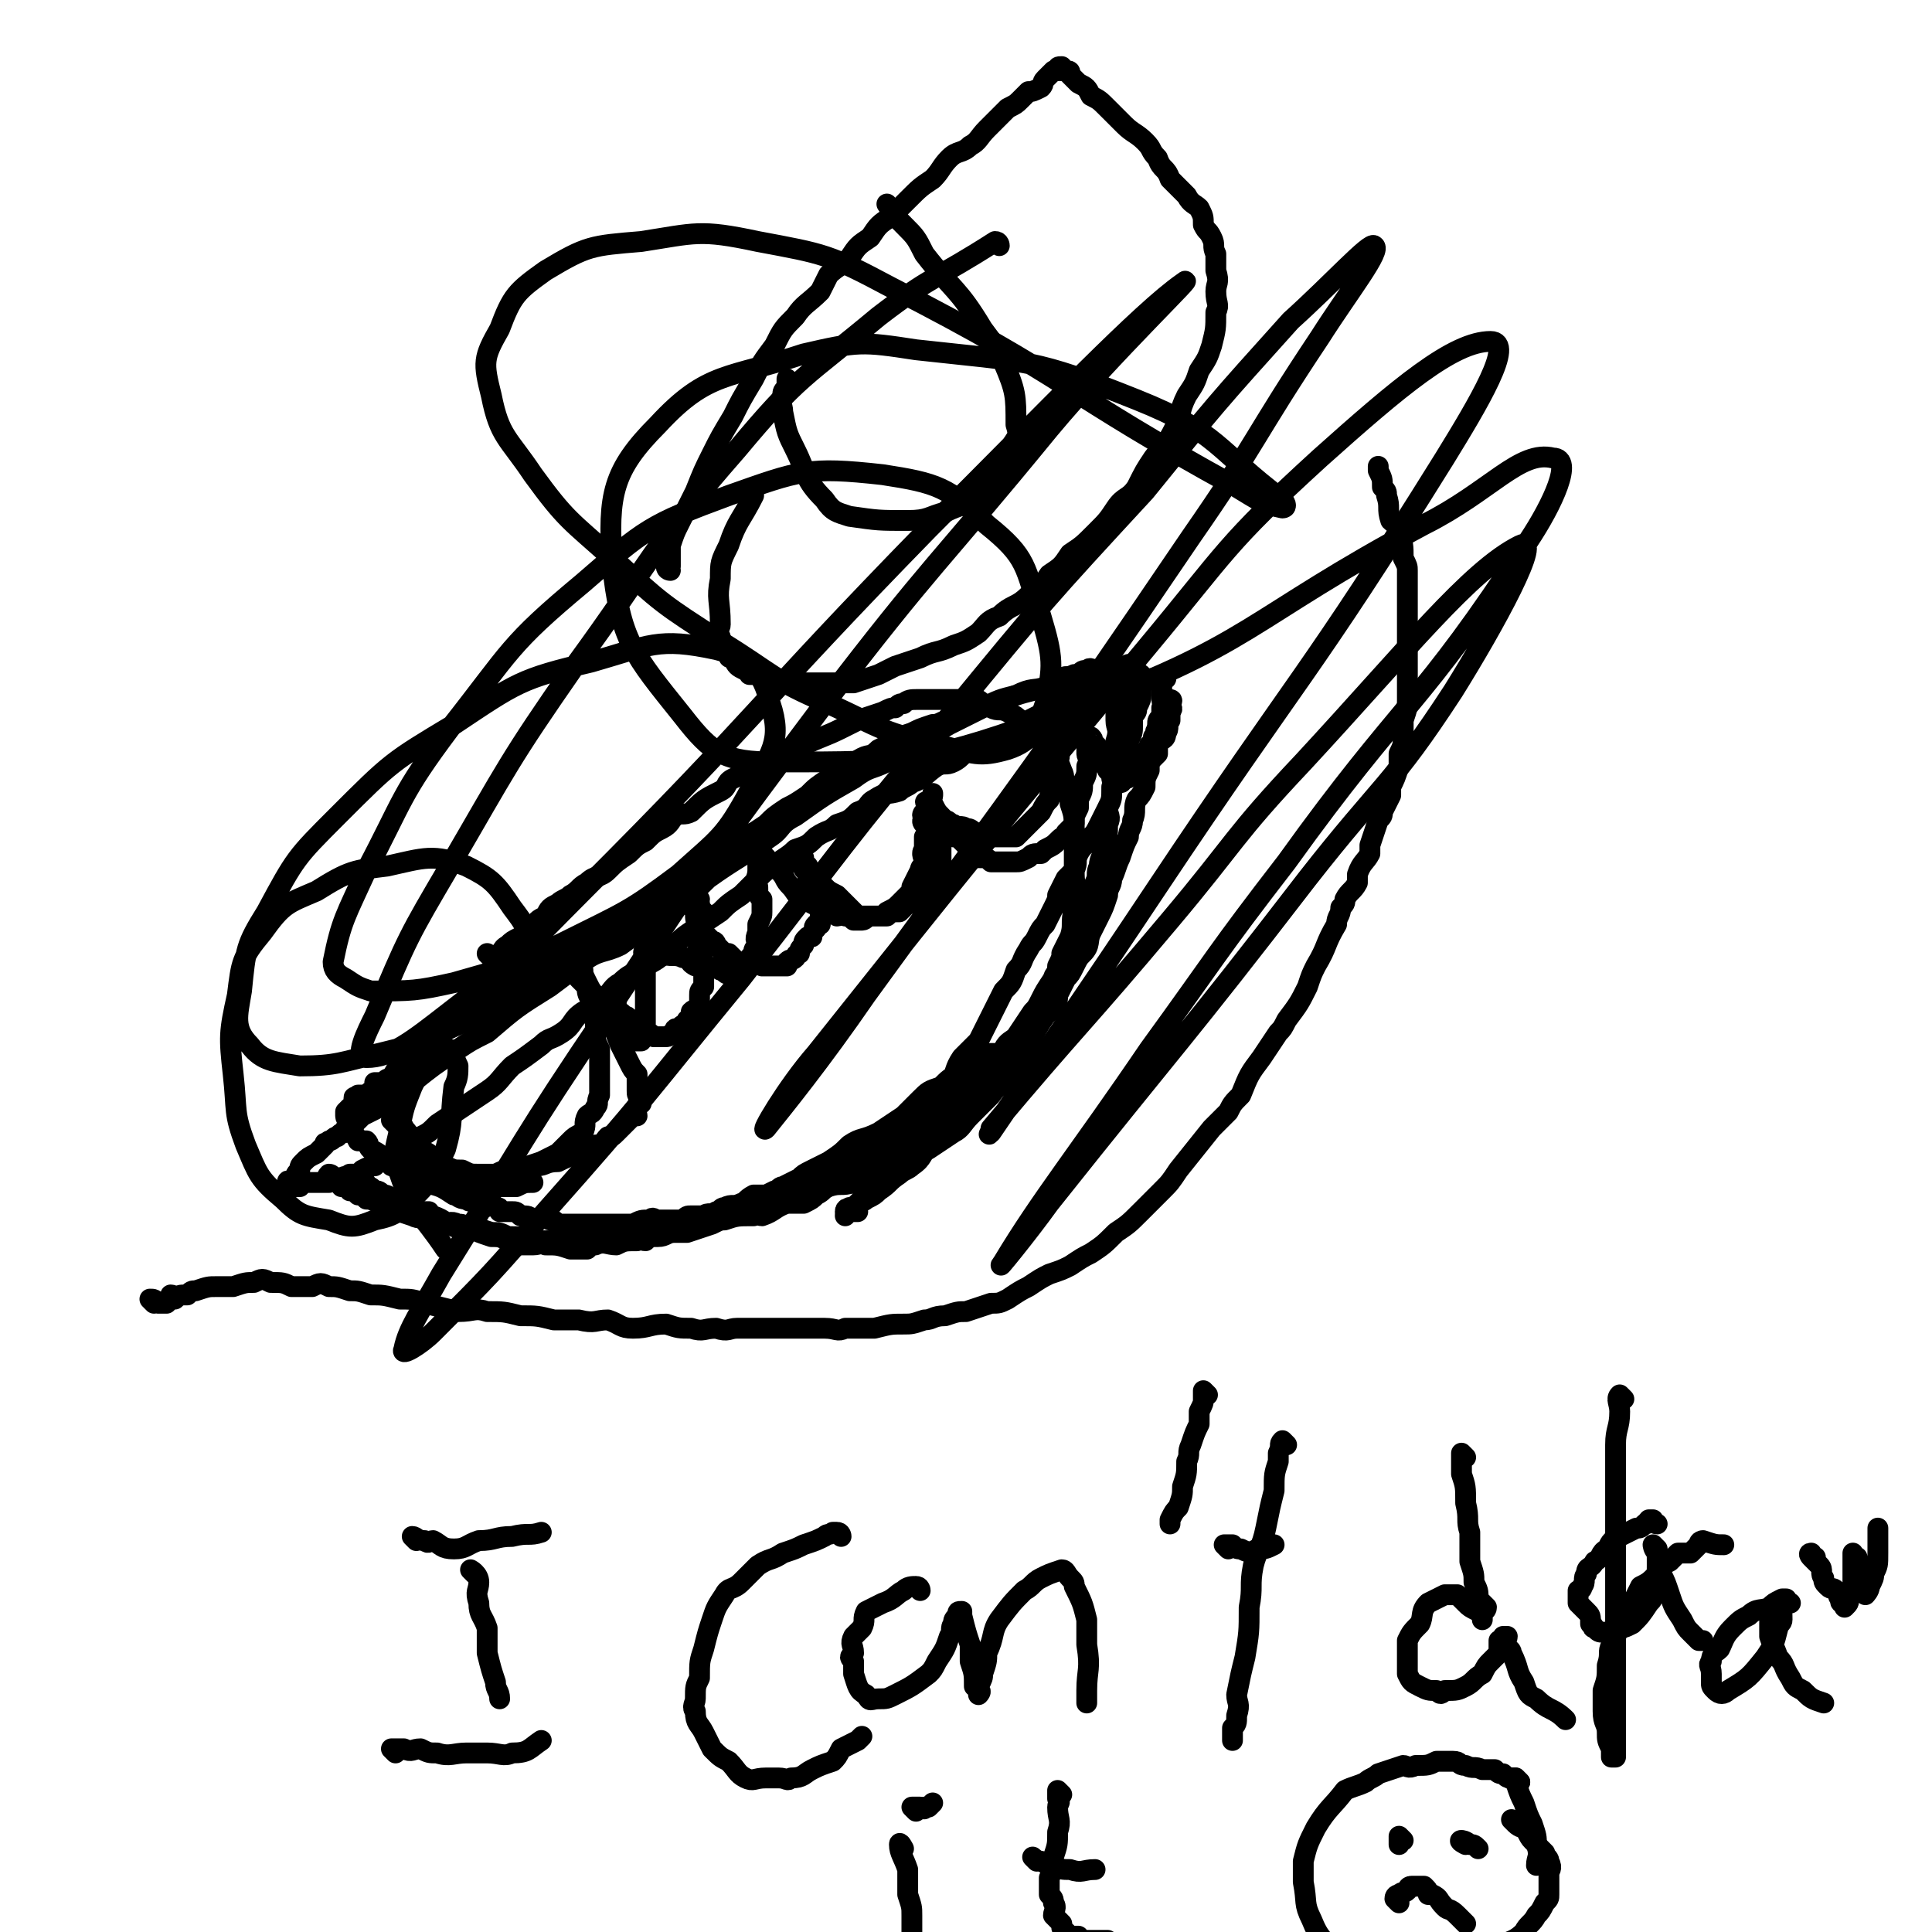 <svg viewBox='0 0 464 464' version='1.1' xmlns='http://www.w3.org/2000/svg' xmlns:xlink='http://www.w3.org/1999/xlink'><g fill='none' stroke='#000000' stroke-width='5' stroke-linecap='round' stroke-linejoin='round'><path d='M118,230c0,0 -1,-1 -1,-1 0,0 1,1 2,1 2,-1 1,-2 3,-3 1,-1 1,-1 3,-2 1,-1 1,-1 3,-2 1,-2 1,-2 3,-3 1,-2 1,-2 3,-3 1,-1 2,-1 3,-2 2,-1 2,-2 4,-3 2,-2 3,-1 5,-3 2,-2 2,-2 5,-4 2,-2 2,-2 4,-3 2,-2 2,-2 4,-3 2,-1 2,-2 3,-3 2,-1 2,0 4,-1 3,-3 3,-3 7,-5 2,-1 1,-2 3,-3 6,-3 6,-2 12,-5 2,-1 2,-1 5,-3 4,-2 5,-2 9,-4 2,-1 2,-1 4,-2 3,-1 3,-1 6,-2 2,-1 2,-1 3,-1 1,-1 1,-1 2,-1 1,-1 2,-1 3,-1 1,0 1,0 2,0 1,0 1,0 2,0 1,0 1,0 2,0 1,0 1,0 3,0 3,0 3,0 5,0 1,0 1,0 2,1 1,0 1,0 2,1 2,1 2,0 4,1 2,1 2,1 3,2 2,2 2,2 4,4 1,1 1,1 2,2 2,3 3,3 4,6 1,2 0,2 1,4 0,2 1,2 1,4 1,3 1,3 1,7 1,1 0,1 0,2 0,3 0,3 0,6 0,1 0,1 0,2 0,3 1,3 0,6 0,1 0,1 0,2 -1,4 0,4 -1,7 -1,2 -1,2 -2,4 0,1 0,1 -1,3 0,2 -1,2 -1,3 -2,3 -2,3 -3,5 -1,2 -1,2 -2,3 -2,3 -2,3 -4,6 -1,1 -2,1 -3,3 0,0 0,1 0,1 -1,2 -1,2 -3,3 0,1 0,1 -1,2 -1,0 0,0 -1,1 0,0 -1,0 -1,0 -1,1 -1,1 -2,2 -1,1 -1,0 -1,1 -1,0 -1,0 -1,1 -1,0 -2,0 -2,1 -1,0 -1,0 -1,1 0,0 0,0 0,0 -1,1 -1,0 -2,1 0,0 0,1 -1,1 0,0 0,0 0,0 -1,1 -1,0 -2,1 0,0 0,0 -1,1 -1,0 -1,0 -2,1 -1,0 0,0 0,1 -1,0 -2,0 -2,1 -2,0 -2,0 -3,1 -1,1 -1,1 -2,2 -1,0 -1,0 -2,1 -1,0 -1,1 -3,1 -1,1 -1,1 -2,1 -1,1 -1,1 -3,2 -1,0 -1,0 -2,0 -1,1 -2,1 -3,1 -1,1 -1,1 -2,2 -1,1 -2,0 -3,1 -2,0 -2,0 -3,0 -2,1 -2,1 -3,2 -1,0 -1,0 -3,1 -1,0 -1,0 -3,0 -2,1 -2,2 -3,2 -2,1 -2,0 -4,1 -1,0 -1,1 -2,1 -1,1 -2,0 -3,1 -1,0 -1,0 -3,0 -1,0 -1,0 -2,1 -2,0 -2,0 -3,0 -2,0 -2,0 -3,0 -1,0 -1,-1 -2,0 -2,0 -2,0 -4,1 -1,0 -1,0 -2,0 -1,0 -1,0 -3,0 -1,0 -1,0 -2,0 -1,0 -1,0 -3,0 -1,0 -1,0 -2,0 -1,0 -1,0 -2,0 -2,0 -2,0 -4,0 -1,-1 -1,-1 -2,-1 -2,-1 -2,0 -4,0 -1,-1 -1,-1 -3,-1 -1,-1 -1,-1 -2,-1 -2,0 -2,0 -3,0 0,-1 0,-1 -1,-1 -1,-1 -2,0 -3,0 -1,-1 -1,-1 -2,-1 -1,-1 -1,0 -2,-1 -2,0 -2,-1 -3,-1 -3,-2 -3,-2 -7,-3 -1,-1 -1,-1 -2,-1 -3,-2 -3,-2 -6,-3 0,-1 0,-1 -1,-1 -2,-2 -2,-2 -4,-3 -1,-1 0,-1 -1,-2 -1,0 -1,0 -2,0 -1,-2 -1,-2 -2,-3 0,0 0,0 0,-1 0,0 0,0 0,-1 0,0 -1,0 -1,-1 0,0 0,0 0,-1 0,0 0,0 1,-1 1,0 1,0 1,0 0,-1 0,-1 0,-2 0,-1 0,0 1,-1 0,0 0,0 1,0 0,0 0,0 1,0 1,-1 1,-1 2,-1 0,-1 0,-1 0,-2 1,0 1,0 2,0 1,-1 1,-1 2,-1 1,-2 1,-2 2,-3 2,-1 2,-1 3,-2 2,-1 1,-1 3,-2 1,-2 2,-2 3,-3 1,-1 1,-1 3,-2 1,-1 1,-1 3,-2 2,-1 2,-1 3,-2 3,-2 3,-2 5,-3 2,-2 2,-2 4,-3 3,-1 3,-1 6,-2 1,-1 1,-2 3,-3 2,-1 2,-1 5,-2 2,-2 2,-2 5,-4 3,-1 3,-1 6,-3 4,-2 4,-2 8,-5 4,-2 4,-2 7,-5 3,-2 3,-2 6,-4 3,-2 3,-2 5,-4 2,-1 2,-1 4,-3 3,-2 3,-2 6,-4 2,-2 2,-2 5,-4 2,-1 2,-1 5,-3 2,-2 2,-2 5,-4 2,-1 2,-1 4,-2 2,-1 2,-2 4,-3 2,-1 2,0 4,-2 2,-1 2,-1 3,-2 2,-1 2,-1 5,-2 2,-1 2,-1 5,-2 2,0 2,-1 4,-1 1,-1 1,-1 2,-1 2,-1 2,-2 5,-3 0,0 1,1 1,1 3,-1 3,-1 5,-2 2,0 2,-1 3,-1 3,-1 4,-1 7,-2 1,0 1,0 2,0 0,0 0,0 1,0 1,-1 1,-1 3,-1 0,-1 0,-1 1,-1 2,-1 2,-1 4,-2 1,0 1,0 1,0 1,0 1,0 2,0 0,0 0,0 1,0 0,0 0,0 1,0 0,0 0,0 1,0 0,0 0,-1 1,0 0,0 -1,1 -1,1 1,1 1,0 2,1 0,0 -1,0 -1,1 0,0 0,0 0,1 0,1 0,1 0,1 0,1 1,1 0,2 0,1 0,1 -1,2 0,1 0,1 0,3 0,2 1,2 0,5 0,2 0,2 -1,5 0,3 1,3 0,6 0,3 0,3 -1,5 0,2 1,2 0,4 0,3 0,3 -1,5 0,3 -1,3 -1,5 -1,2 0,2 -1,4 0,3 0,3 -2,7 -1,3 -1,3 -2,6 -1,3 -1,3 -2,6 -2,4 -1,4 -3,7 -1,3 -1,3 -3,6 -2,3 -2,3 -4,7 -2,3 -2,3 -4,6 -2,4 -3,3 -5,6 -3,3 -3,3 -5,5 -2,2 -2,3 -4,4 -3,2 -3,2 -6,4 -2,1 -1,2 -4,4 -1,1 -2,1 -3,2 -3,2 -2,2 -5,4 -1,1 -1,1 -3,2 -1,1 -1,0 -2,1 -1,1 0,1 0,2 -1,0 -1,0 -2,0 0,-1 -1,-1 -1,0 0,0 1,0 0,1 0,0 0,0 0,0 0,-1 0,-1 1,-2 1,0 1,0 2,-1 1,-1 1,-1 2,-2 1,-1 1,0 2,-1 0,-1 0,-2 0,-3 1,-1 1,-1 2,-2 1,-2 1,-2 3,-4 2,-2 2,-2 4,-5 2,-3 2,-3 4,-5 2,-4 3,-4 5,-7 2,-3 1,-3 3,-6 2,-2 2,-2 4,-4 1,-2 1,-2 2,-4 1,-2 1,-2 2,-4 1,-2 1,-2 2,-4 2,-2 2,-2 3,-5 2,-2 1,-2 3,-5 1,-2 1,-1 2,-3 1,-2 1,-2 2,-3 1,-2 1,-2 2,-4 1,-2 1,-2 1,-3 1,-2 1,-2 2,-4 1,-1 1,-1 2,-2 1,-2 0,-2 1,-4 1,-2 2,-2 3,-4 1,-1 1,-1 2,-3 1,-2 1,-2 2,-4 1,-2 1,-2 1,-4 1,-2 0,-2 1,-4 1,-3 1,-3 2,-5 0,-2 1,-2 1,-3 1,-2 1,-2 1,-4 0,-1 0,-1 0,-2 1,-1 1,-1 1,-2 1,-2 1,-2 1,-3 0,-1 0,-1 0,-2 0,0 0,0 0,0 0,-1 0,-1 0,-2 0,0 1,0 0,-1 0,0 0,0 -1,0 0,-1 0,-1 0,-1 -1,0 -1,0 -1,0 0,-1 0,-1 -1,-1 0,-1 0,0 -1,0 -1,0 -1,0 -1,0 -1,0 -1,-1 -2,0 -1,0 -1,0 -1,1 -1,0 -1,0 -2,0 -2,0 -2,-1 -3,0 -1,0 -1,0 -2,1 0,0 0,0 -1,0 -2,1 -2,0 -3,1 -2,0 -2,1 -4,2 -3,1 -3,0 -7,2 -4,1 -4,1 -8,3 -4,2 -4,2 -8,4 -7,4 -7,4 -15,9 -4,2 -4,1 -8,4 -7,4 -7,4 -14,9 -4,2 -3,3 -6,5 -7,5 -8,5 -15,10 -3,3 -3,3 -7,5 -7,5 -7,6 -14,11 -4,2 -5,1 -9,4 -4,3 -4,3 -8,6 -8,5 -8,5 -15,11 -4,2 -4,2 -7,4 -6,4 -6,4 -11,8 -2,2 -2,2 -4,3 -2,1 -2,2 -4,3 -2,1 -2,1 -4,2 -1,1 -1,1 -1,1 -1,1 -1,1 -3,2 0,0 0,0 0,1 -1,0 -1,0 -2,1 -1,0 -1,1 -2,1 -1,1 -1,0 -1,1 -1,1 -1,1 -2,2 -2,1 -2,1 -3,2 -1,1 -1,1 -1,2 -1,1 -1,1 -1,2 0,0 0,0 0,1 -1,0 -2,-1 -2,0 0,0 1,0 2,1 0,0 1,0 1,0 0,-1 0,-1 1,-1 0,-1 0,0 0,0 1,0 1,0 1,0 1,0 1,0 2,0 0,0 0,0 0,0 1,0 1,0 1,0 1,0 1,0 2,0 0,-1 -1,-1 0,-2 0,0 1,0 1,1 1,0 1,0 1,0 1,0 1,0 1,0 0,0 1,-1 1,0 0,0 0,0 1,1 0,0 0,0 0,0 1,0 1,0 1,0 1,0 1,-1 2,0 1,0 1,0 1,1 1,0 1,0 2,1 1,0 1,0 2,1 1,0 1,0 2,1 1,0 1,0 2,1 1,0 1,-1 2,0 1,0 1,1 3,2 1,0 1,0 2,0 0,1 0,1 1,1 3,1 3,2 6,3 1,0 1,0 3,0 2,1 2,1 5,2 2,0 2,0 4,1 1,0 1,0 2,1 2,0 2,0 4,0 2,0 2,-1 3,0 3,0 3,0 6,1 2,0 2,0 4,0 1,-1 1,-1 2,-1 2,-1 3,0 5,0 2,-1 2,-1 5,-1 1,-1 1,0 2,0 1,-1 1,-1 3,-1 2,0 2,-1 4,-1 2,0 2,0 3,0 3,-1 3,-1 6,-2 2,-1 2,-1 3,-1 3,-1 3,-1 7,-1 1,-1 1,0 2,0 3,-1 3,-2 6,-3 2,0 2,0 4,0 2,-1 2,-1 3,-2 2,-1 1,-1 3,-2 3,-1 3,0 6,-1 1,-1 1,-1 2,-2 1,-1 1,-1 3,-1 2,-2 2,-2 4,-3 1,-1 1,-1 3,-2 2,-1 3,-1 5,-3 2,-1 1,-1 3,-3 2,-2 3,-1 5,-4 1,-1 1,-1 2,-2 1,-1 1,-1 3,-2 2,-3 2,-3 5,-6 1,-1 2,-1 3,-3 1,-1 0,-1 1,-2 2,-2 2,-2 4,-4 0,0 0,0 0,0 1,-1 1,-1 1,-1 1,-1 1,-1 1,-1 1,-1 0,-2 0,-2 0,0 1,1 0,2 0,0 0,-1 -1,0 -1,0 0,0 -1,1 0,0 0,0 -1,1 0,0 0,1 -1,1 -1,1 -1,1 -2,1 -1,1 -1,1 -2,2 -1,1 -1,1 -2,2 -1,0 -1,0 -2,0 -1,1 -1,1 -2,2 -1,1 -2,0 -3,1 -1,1 -1,1 -3,2 -2,1 -2,1 -4,3 -3,1 -3,1 -5,3 -2,2 -2,2 -4,4 -3,2 -3,2 -6,4 -4,2 -4,1 -7,3 -2,2 -2,2 -5,4 -2,1 -2,1 -4,2 -2,1 -2,1 -3,2 -2,1 -2,1 -4,2 -1,0 -1,1 -2,1 -2,1 -2,1 -4,2 -3,1 -3,1 -5,2 -2,1 -2,1 -3,2 -2,0 -2,0 -4,1 -2,1 -2,1 -4,2 -2,0 -2,0 -3,1 -2,0 -2,-1 -4,0 -2,0 -2,0 -4,1 -2,0 -2,-1 -4,0 -1,0 -1,0 -3,1 -2,0 -2,0 -4,0 -1,0 -1,0 -3,0 -2,0 -2,0 -3,0 -2,0 -2,0 -4,0 -3,0 -3,0 -5,0 -4,-1 -4,-1 -7,-1 -2,-1 -2,-1 -4,-1 -3,-1 -3,-1 -5,-1 -2,-1 -2,-1 -3,-1 -2,-1 -2,0 -5,0 -1,-1 -1,-1 -3,-1 -1,-1 -1,0 -3,-1 -3,-1 -3,-1 -6,-2 -1,-1 -1,-1 -2,-1 -2,-1 -2,-1 -3,-1 -1,-1 -1,-1 -2,-1 -1,-1 -1,-1 -2,-1 -1,-1 0,-2 0,-2 -1,0 -1,1 -2,1 0,-1 0,-2 1,-2 0,0 1,1 1,1 0,-1 0,-1 0,-2 1,0 1,0 2,0 1,-1 1,-1 1,-1 2,-1 2,-1 3,-1 1,-1 1,-1 2,-2 1,0 1,0 3,-1 1,-1 1,-1 3,-2 1,-1 2,-1 3,-2 2,-1 2,-1 4,-3 3,-2 3,-2 6,-4 3,-2 3,-2 6,-4 3,-2 3,-3 6,-6 3,-2 3,-2 7,-5 2,-2 2,-1 5,-3 3,-2 2,-3 5,-5 2,-1 2,-1 5,-3 2,-2 2,-3 4,-4 3,-3 4,-2 6,-4 4,-2 3,-2 6,-4 3,-3 3,-3 6,-5 3,-2 3,-2 6,-4 2,-2 2,-2 5,-4 2,-2 2,-2 4,-4 2,-2 2,-2 4,-3 2,-2 3,-2 5,-4 3,-1 3,-1 5,-3 3,-2 3,-1 5,-3 3,-1 3,-1 5,-3 3,-1 2,-2 4,-3 3,-2 3,-1 6,-2 1,-1 2,-1 3,-2 3,-1 3,-2 6,-4 2,-1 2,0 4,-1 2,-1 2,-2 4,-3 2,-1 2,-1 4,-2 2,0 2,0 3,-1 2,-1 2,-1 4,-2 1,-1 1,-1 3,-2 2,-1 2,-1 4,-2 2,-1 2,-2 3,-2 1,-1 2,0 3,0 2,-1 2,-2 4,-2 1,-1 1,-1 2,-1 1,-1 1,-1 2,-1 2,-1 2,-1 4,-1 1,0 2,0 3,0 2,-1 2,-1 3,-1 1,0 1,0 2,0 0,0 0,0 1,0 0,0 0,0 1,0 0,0 0,-1 1,0 0,0 -1,0 -1,1 0,0 0,0 0,1 0,0 0,0 0,1 0,0 0,0 0,1 0,0 0,0 0,1 0,1 1,1 0,2 0,1 0,1 0,2 -1,1 -1,1 -1,2 0,1 1,1 0,2 0,2 0,2 -1,4 -1,1 0,1 -1,2 0,1 0,1 0,3 -1,2 -1,2 -1,4 -1,2 -1,2 -2,3 -1,2 0,3 -1,5 0,2 -1,2 -1,4 -1,2 -1,2 -2,5 -1,2 -1,3 -2,5 0,2 -1,2 -1,4 -1,3 -1,3 -2,5 -1,2 -1,2 -2,4 -1,2 0,3 -2,5 -1,1 -1,1 -2,3 -1,2 -1,2 -2,3 -1,2 -1,2 -2,4 0,1 0,2 -1,3 -2,2 -2,2 -3,3 -2,2 -2,2 -3,4 -2,2 -2,2 -3,4 -1,2 -1,2 -3,4 -1,1 -1,2 -2,3 -1,1 -1,1 -2,3 -1,0 -1,0 -2,1 -1,1 -1,1 -2,2 -1,0 -1,0 -2,1 0,0 0,0 -1,0 -1,1 -1,1 -1,1 0,0 1,1 1,1 -1,0 -1,-1 -2,0 -1,0 0,0 -1,1 0,0 0,1 0,1 -1,0 -1,-1 -2,0 0,0 0,0 -1,1 0,0 0,0 0,1 -1,0 -1,0 -1,0 -1,1 0,1 0,1 -1,0 -1,1 -1,1 -1,0 -1,-1 -2,0 -1,0 0,0 -1,1 0,0 0,1 0,1 -1,0 -1,0 -1,0 '/><path d='M95,270c0,0 -1,-1 -1,-1 0,0 1,1 2,1 0,1 1,0 1,1 1,1 1,1 2,3 1,1 1,1 2,2 2,1 2,1 3,2 2,1 2,1 3,2 2,1 2,1 4,1 2,1 2,1 4,1 2,0 2,0 4,0 2,-1 2,-1 5,-1 3,-1 3,-1 6,-2 2,-1 2,-1 4,-2 1,-1 1,-1 3,-3 1,-1 1,-1 3,-2 1,-2 0,-2 1,-4 1,-1 1,0 2,-2 1,-1 0,-1 1,-3 0,-2 0,-2 0,-3 0,-2 0,-2 0,-3 0,-2 0,-2 0,-5 -1,-2 -1,-2 -1,-4 0,-2 0,-2 0,-4 -1,-2 -1,-2 -1,-4 -1,-1 -1,-2 -1,-3 -1,-1 -1,-1 -2,-2 0,0 1,0 1,-1 0,0 0,-1 0,-1 0,1 0,1 1,3 1,2 1,2 2,3 0,2 0,2 1,3 1,2 1,2 2,3 1,1 1,1 2,2 0,0 0,0 1,1 1,0 1,0 1,1 0,0 0,0 1,1 0,0 0,0 1,0 0,0 0,0 1,0 0,0 1,0 1,0 1,-1 0,-1 1,-2 0,-2 0,-2 0,-3 0,-1 0,-1 0,-2 0,-1 0,-1 0,-2 0,-1 0,-1 0,-3 0,-1 0,-1 0,-2 0,-1 0,-1 0,-1 0,-1 0,-1 0,-2 0,0 0,0 0,-1 0,0 0,0 0,-1 0,0 0,0 0,-1 0,0 0,0 0,-1 0,0 -1,0 0,-1 0,0 0,0 1,1 1,0 1,0 3,0 2,1 3,0 5,1 2,0 1,1 3,2 1,0 2,0 3,0 2,1 2,0 3,1 1,0 1,1 2,1 1,0 1,0 1,0 1,-1 1,-1 2,-2 1,-1 1,0 2,-1 0,-1 0,-1 1,-2 0,-1 0,-1 1,-2 0,-1 -1,-1 0,-3 0,-1 0,-1 0,-2 1,-2 1,-2 1,-3 0,-2 0,-2 0,-3 -1,-1 -1,-1 -1,-3 -1,-2 0,-2 0,-4 0,-1 0,-1 0,-3 -1,-1 -1,-1 -1,-1 -1,-1 0,-1 0,-2 0,-1 0,-1 0,-2 0,0 -1,-1 0,-1 0,1 0,2 1,3 1,2 1,2 2,3 1,2 1,2 3,3 2,2 1,2 3,4 1,1 1,2 3,3 1,0 1,0 2,1 2,1 2,1 3,2 2,0 2,0 3,1 1,0 1,-1 2,0 1,0 1,0 2,1 1,0 1,0 2,0 1,0 1,-1 2,-1 1,0 1,0 3,0 1,-1 1,-1 1,-1 2,-1 2,-1 3,-2 1,-1 1,-1 2,-2 1,-1 1,-1 1,-2 1,-2 1,-2 2,-4 0,-1 1,-1 1,-2 0,-1 -1,-2 0,-3 0,-2 0,-2 0,-3 1,-1 1,-1 1,-2 -1,-1 -1,-1 -1,-1 -1,-1 0,-1 0,-2 0,0 -1,0 0,-1 0,0 0,0 1,0 0,-1 0,-1 0,-2 -1,0 -1,-1 0,0 0,0 1,1 2,2 1,1 1,1 2,2 1,0 1,1 2,1 1,1 2,0 3,1 1,0 1,0 2,1 0,0 0,0 1,0 1,1 1,1 2,1 0,0 0,0 1,0 0,0 0,0 1,0 1,0 1,0 3,0 1,0 1,0 2,0 1,-1 1,-1 2,-2 1,-1 1,-1 2,-2 1,-1 1,-1 2,-2 1,-2 1,-2 2,-3 0,-2 1,-2 1,-4 1,-1 1,-2 1,-3 0,-1 0,-1 0,-2 1,-2 0,-2 0,-3 0,-1 0,-1 0,-2 0,0 0,0 0,-1 1,0 2,0 2,-1 0,0 0,0 -1,-1 0,0 0,-1 0,-1 1,0 1,1 2,2 2,0 2,0 3,1 1,1 1,1 2,2 1,2 1,2 2,4 2,1 2,1 3,1 1,1 1,1 2,1 0,0 0,1 1,1 0,0 1,0 1,0 1,0 1,0 1,0 0,0 0,0 0,0 2,-1 2,-2 4,-3 1,-1 1,-1 2,-2 0,-1 0,-1 0,-2 1,-2 2,-1 2,-3 1,-1 0,-2 1,-3 0,-1 0,-1 0,-2 1,-1 0,-1 0,-2 0,0 0,0 0,-1 0,0 0,0 0,0 0,0 1,0 0,1 0,0 -1,0 -1,1 0,0 1,1 0,1 0,0 0,0 -1,1 0,1 0,1 0,2 -1,1 -1,1 -1,1 -1,1 0,1 -1,2 0,1 0,1 -1,2 0,1 -1,1 -1,2 -1,1 0,1 -1,2 0,1 0,0 -1,1 0,0 0,0 0,1 -1,0 -1,0 -2,1 0,1 0,1 -1,1 0,0 -1,-1 -1,0 0,0 1,1 0,1 0,0 0,-1 -1,-1 0,-1 0,0 -1,0 0,-1 0,-1 -1,-2 0,-1 0,-1 -1,-2 -1,0 -1,0 -1,-1 0,0 0,-1 0,-1 -1,-1 -1,-1 -1,-1 0,0 1,-1 0,-1 0,0 -1,0 -1,-1 0,0 1,0 0,-1 0,0 0,0 -1,1 0,1 0,1 0,3 0,1 1,1 0,3 0,2 0,2 -1,4 0,2 0,2 -1,4 0,1 0,1 0,2 -1,2 -1,2 -1,3 0,1 0,1 -1,2 0,0 0,0 -1,1 0,0 0,0 0,1 -1,0 -1,0 -2,1 -1,1 -1,1 -3,2 0,0 0,0 -1,1 -2,0 -2,0 -3,1 -2,1 -2,1 -3,1 -1,0 -1,0 -2,0 -1,0 -1,0 -2,0 -1,0 -1,0 -2,0 -1,-1 -1,-1 -3,-1 -1,-1 -1,-1 -2,-2 -1,-1 -1,-1 -2,-2 -1,-1 -1,-1 -2,-1 0,-1 -1,-1 -1,-2 -1,-1 -1,-1 -2,-3 -1,-1 -1,-1 -2,-3 0,0 0,0 0,0 -1,-1 0,-1 0,-2 0,0 0,-1 0,0 0,0 -1,1 0,2 0,2 0,2 1,4 0,1 0,1 1,2 0,1 0,1 0,2 0,1 0,1 0,2 0,0 0,0 0,1 0,1 0,1 0,1 0,1 0,1 0,2 -1,1 -1,1 -1,2 -1,1 -1,1 -1,2 -1,1 -1,2 -1,3 -1,1 -1,0 -2,1 0,0 1,0 0,1 -1,0 -1,0 -2,1 -1,0 -1,0 -2,1 0,0 0,0 -1,1 -2,0 -2,0 -3,1 -2,0 -2,0 -3,0 -2,0 -2,0 -4,0 -1,-1 -1,-1 -3,-3 -1,-1 -1,-1 -2,-2 -2,-1 -2,-1 -3,-2 -1,-1 -1,-1 -2,-2 -1,0 -1,0 -1,-1 -1,-1 -1,-1 -1,-1 -1,0 -1,0 -1,-1 0,0 -1,0 -1,-1 0,0 1,-1 1,-1 -1,0 -2,1 -2,1 0,0 1,-1 2,0 0,0 0,0 1,1 0,1 -1,1 0,2 0,1 0,1 1,3 0,1 0,1 1,2 0,1 0,1 0,1 1,1 0,1 1,2 0,0 0,0 0,1 0,0 0,0 0,1 0,0 0,0 0,1 0,0 0,0 0,1 -1,0 -1,0 -1,0 -1,1 0,1 0,1 -1,1 -1,1 -1,2 -1,0 -1,0 -1,0 -1,1 -1,1 -1,2 -1,1 -1,1 -1,2 -1,0 -1,1 -1,1 -1,1 -1,0 -2,1 0,0 0,1 0,1 -1,0 -1,0 -2,0 -1,0 -1,0 -1,0 -1,0 -1,0 -2,0 0,0 0,0 -1,0 -2,-1 -2,-1 -3,-1 -1,0 -1,0 -2,0 -1,0 -1,0 -1,0 -1,-1 -1,-1 -2,-2 0,0 0,0 -1,0 -1,-1 -1,-1 -2,-2 0,0 0,-1 -1,-1 -1,-1 -1,-1 -2,-2 0,-1 0,-1 0,-2 -1,-2 0,-2 0,-3 -1,-1 -1,-1 -1,-2 -1,0 0,0 0,-1 -1,-1 -1,0 -1,-1 -1,0 0,-1 0,-1 0,0 0,-1 0,0 0,0 0,0 0,1 0,0 0,0 0,1 0,2 -1,2 0,3 0,2 0,2 1,4 0,2 0,2 0,3 0,2 -1,2 0,3 0,1 0,1 1,2 0,0 0,1 0,1 0,1 0,1 0,3 0,1 0,1 0,2 -1,1 -1,1 -1,2 0,0 0,0 0,1 0,1 0,1 0,2 -1,1 -1,0 -2,1 0,0 1,1 1,1 -1,0 -1,0 -2,1 0,0 0,0 0,1 -1,0 -1,0 -2,1 -1,0 -1,0 -1,1 -1,0 -1,1 -2,1 -1,0 -1,0 -2,0 0,0 0,0 -1,0 0,0 0,0 0,0 -1,-1 -1,-1 -2,-1 -1,-1 -1,-1 -2,-1 -1,-1 -1,-1 -2,-2 0,0 0,-1 -1,-1 -1,-1 -1,-1 -2,-1 0,-1 0,-1 0,-2 -1,0 -1,0 -1,0 -1,-1 -1,0 -1,0 -1,-1 0,-2 0,-1 0,0 -1,1 0,2 1,4 1,4 3,9 1,2 1,2 2,4 1,2 1,2 2,3 0,1 0,1 0,2 0,1 0,1 0,2 0,1 0,1 1,2 0,0 0,0 0,1 -1,1 -1,0 -1,1 -1,1 0,1 0,2 -1,0 -1,0 -1,0 -1,1 -1,1 -2,2 -1,1 -1,1 -2,2 -1,1 -1,1 -2,1 -1,1 -1,2 -3,2 -2,1 -2,1 -4,2 -3,1 -3,1 -5,2 -3,0 -3,1 -5,1 -2,1 -2,0 -4,1 -2,0 -2,0 -5,1 -2,0 -2,0 -4,1 -2,0 -2,0 -3,0 -2,0 -2,0 -4,0 -1,-1 -1,-1 -3,-1 -1,-1 -1,-1 -2,-1 -1,-1 -1,0 -2,0 0,-1 0,-1 -1,-2 0,0 0,0 0,0 -1,0 -1,0 -2,0 0,-1 0,-1 0,-1 0,-1 -1,-1 -1,0 0,0 1,0 1,1 0,0 -1,0 0,1 0,0 1,-1 1,0 0,0 0,0 0,1 0,0 1,-1 1,0 1,0 0,0 1,1 1,0 1,0 2,0 0,1 0,0 0,1 2,0 2,1 4,1 0,1 0,0 1,1 1,0 1,0 2,1 2,0 2,0 4,0 1,0 1,0 2,0 2,-1 2,-1 4,-1 2,0 2,0 3,0 2,-1 2,-1 4,-1 '/><path d='M37,313c0,0 -1,-1 -1,-1 1,0 1,0 2,1 1,0 1,0 1,0 1,0 1,0 1,0 1,-1 1,-1 1,-2 1,0 1,1 1,1 1,-1 1,-1 3,-1 1,-1 1,-1 2,-1 3,-1 3,-1 5,-1 2,0 2,0 4,0 3,-1 3,-1 5,-1 2,-1 2,-1 4,0 3,0 3,0 5,1 2,0 2,0 5,0 2,-1 2,-1 4,0 2,0 2,0 5,1 2,0 2,0 5,1 3,0 3,0 7,1 3,0 3,0 6,1 4,1 4,1 8,2 4,0 4,-1 7,0 4,0 4,0 8,1 4,0 4,0 8,1 3,0 3,0 6,0 4,1 4,0 7,0 3,1 3,2 6,2 4,0 4,-1 8,-1 3,1 3,1 6,1 3,1 3,0 6,0 3,1 3,0 5,0 3,0 3,0 6,0 4,0 4,0 8,0 3,0 3,0 7,0 3,0 3,1 5,0 4,0 4,0 7,0 4,-1 4,-1 7,-1 2,0 2,0 5,-1 2,0 2,-1 5,-1 3,-1 3,-1 5,-1 3,-1 3,-1 6,-2 2,0 2,0 4,-1 3,-2 3,-2 5,-3 3,-2 3,-2 5,-3 3,-1 3,-1 5,-2 3,-2 3,-2 5,-3 3,-2 3,-2 6,-5 3,-2 3,-2 6,-5 2,-2 2,-2 5,-5 2,-2 2,-2 4,-5 4,-5 4,-5 8,-10 2,-2 2,-2 4,-4 1,-2 1,-2 3,-4 2,-5 2,-5 5,-9 2,-3 2,-3 4,-6 1,-1 1,-1 2,-3 3,-4 3,-4 5,-8 1,-3 1,-3 2,-5 3,-5 2,-5 5,-10 0,-2 1,-2 1,-4 1,-1 1,-1 1,-2 1,-2 2,-2 3,-4 0,-1 0,-1 0,-2 1,-3 2,-3 3,-5 0,-1 0,-1 0,-2 1,-3 1,-3 2,-6 1,-1 1,-1 1,-2 1,-2 1,-2 2,-4 0,-1 0,-1 0,-2 1,-2 1,-2 2,-5 0,-1 0,-1 0,-3 1,-2 1,-2 1,-5 0,-2 0,-2 0,-3 1,-3 1,-3 1,-5 0,-1 0,-1 0,-2 0,-1 0,-1 0,-3 0,-4 0,-4 0,-8 0,-4 0,-4 0,-9 0,-1 0,-1 0,-3 0,-3 0,-3 0,-6 0,-1 0,-1 -1,-3 0,-3 0,-3 -1,-7 0,-1 -1,-1 -2,-2 -1,-3 0,-3 -1,-6 0,-1 0,-1 -1,-2 0,-2 0,-2 -1,-4 0,-1 0,-1 0,-1 '/><path d='M161,137c0,0 -1,0 -1,-1 0,0 1,0 1,0 0,-1 0,-1 0,-2 0,-2 0,-2 0,-3 1,-3 1,-3 2,-5 2,-4 2,-4 4,-8 2,-5 2,-5 4,-9 2,-4 2,-4 5,-9 2,-4 2,-4 5,-9 2,-4 2,-4 5,-8 2,-4 2,-4 5,-7 2,-3 3,-3 6,-6 1,-2 1,-2 2,-4 2,-2 3,-2 5,-4 2,-3 2,-3 5,-5 2,-3 2,-3 5,-5 2,-2 2,-2 4,-4 3,-3 3,-3 6,-5 2,-2 2,-3 4,-5 2,-2 3,-1 5,-3 2,-1 2,-2 4,-4 1,-1 1,-1 3,-3 1,-1 1,-1 2,-2 2,-1 2,-1 3,-2 1,-1 1,-1 2,-2 1,0 1,0 3,-1 1,-1 0,-1 1,-2 1,-1 1,-1 2,-2 0,0 0,0 1,0 0,-1 0,-1 1,-1 0,0 0,1 0,1 0,0 1,0 1,0 1,0 1,0 1,1 1,1 1,1 2,2 2,1 2,1 3,3 2,1 2,1 4,3 2,2 2,2 4,4 2,2 3,2 5,4 2,2 1,2 3,4 1,3 2,2 3,5 2,2 2,2 4,4 1,2 2,2 3,3 1,2 1,2 1,4 1,2 1,1 2,3 1,2 0,2 1,4 0,2 0,2 0,4 1,3 0,3 0,5 0,3 1,3 0,5 0,4 0,4 -1,8 -1,3 -1,3 -3,6 -1,3 -1,3 -3,6 -2,4 -1,4 -3,8 -2,4 -2,3 -5,7 -2,3 -2,3 -4,7 -2,3 -3,2 -5,5 -2,3 -2,3 -5,6 -3,3 -3,3 -6,5 -2,3 -2,3 -5,5 -2,3 -2,3 -5,5 -3,3 -4,2 -7,5 -3,1 -3,2 -5,4 -3,2 -3,2 -6,3 -4,2 -4,1 -8,3 -3,1 -3,1 -6,2 -2,1 -2,1 -4,2 -3,1 -3,1 -6,2 -1,0 -1,0 -2,0 -1,0 -1,0 -2,0 -1,0 -1,0 -2,0 -1,0 -1,0 -3,0 0,0 0,0 -1,0 -3,0 -3,0 -5,0 -1,0 -1,0 -2,0 -3,-1 -3,-1 -6,-2 -1,0 -1,0 -2,0 0,-1 0,-1 -1,-1 -2,-1 -2,-1 -3,-3 -1,0 -1,0 -1,-1 -1,-2 -2,-2 -2,-4 -1,-2 0,-2 0,-3 0,-6 -1,-6 0,-11 0,-4 0,-4 2,-8 2,-6 3,-6 6,-12 '/><path d='M190,92c0,0 -1,-1 -1,-1 0,0 0,1 0,2 -1,1 -1,1 -1,2 -1,2 0,2 0,4 1,5 1,5 3,9 3,6 2,7 7,12 2,3 3,3 6,4 7,1 7,1 14,1 5,0 5,-1 9,-2 4,-2 4,-1 7,-4 5,-5 5,-6 9,-12 1,-2 2,-2 1,-5 0,-7 0,-8 -3,-15 -2,-4 -2,-4 -5,-8 -6,-10 -7,-9 -14,-18 -2,-4 -2,-4 -5,-7 -2,-2 -2,-2 -4,-5 0,0 0,0 0,0 '/><path d='M114,378c0,0 -1,-1 -1,-1 0,0 2,1 2,3 0,2 -1,2 0,5 0,3 1,3 2,6 0,3 0,3 0,6 1,4 1,4 2,7 0,2 1,2 1,4 '/><path d='M95,421c0,0 -1,-1 -1,-1 1,0 2,0 3,0 2,1 2,0 4,0 2,1 2,1 4,1 3,1 4,0 7,0 3,0 3,0 5,0 3,0 4,1 6,0 4,0 4,-1 7,-3 '/><path d='M100,370c0,0 -1,-1 -1,-1 1,0 1,1 3,1 1,1 1,0 2,0 2,1 2,2 5,2 3,0 3,-1 6,-2 4,0 4,-1 8,-1 4,-1 4,0 7,-1 '/><path d='M202,369c0,0 0,-1 -1,-1 0,0 -1,0 -1,0 -1,1 -1,0 -2,1 -2,1 -2,1 -5,2 -2,1 -2,1 -5,2 -3,2 -3,1 -6,3 -2,2 -2,2 -4,4 -2,2 -3,1 -4,3 -2,3 -2,3 -3,6 -1,3 -1,3 -2,7 -1,3 -1,3 -1,7 -1,2 -1,2 -1,5 0,1 -1,2 0,3 0,3 1,3 2,5 1,2 1,2 2,4 2,2 2,2 4,3 2,2 2,3 4,4 2,1 2,0 5,0 1,0 1,0 3,0 2,0 2,1 3,0 3,0 3,-1 5,-2 2,-1 2,-1 5,-2 1,-1 1,-1 2,-3 2,-1 2,-1 4,-2 0,0 0,0 1,-1 0,0 0,0 0,0 '/><path d='M221,382c0,0 0,-1 -1,-1 -1,0 -2,0 -3,1 -2,1 -2,2 -5,3 -2,1 -2,1 -4,2 -1,2 0,2 -1,4 -1,1 -1,1 -2,2 -1,2 0,2 0,4 -1,1 -1,1 0,2 0,2 0,2 0,3 1,3 1,4 3,5 1,2 1,1 3,1 2,0 2,0 4,-1 4,-2 4,-2 8,-5 1,-1 1,-1 2,-3 2,-3 2,-3 3,-6 1,-1 0,-2 1,-3 0,-1 0,-1 1,-2 0,-1 0,-1 1,-1 0,0 0,1 0,1 1,4 1,4 2,7 0,2 0,2 0,4 1,3 1,3 1,6 1,0 0,0 1,0 0,1 0,1 0,1 1,0 0,1 0,1 0,0 0,-1 0,-2 1,-2 1,-2 1,-3 1,-3 1,-3 1,-5 2,-4 1,-5 3,-8 3,-4 3,-4 6,-7 2,-1 2,-2 4,-3 2,-1 2,-1 5,-2 1,0 1,1 2,2 1,1 1,1 1,2 2,4 2,4 3,8 0,3 0,3 0,6 1,6 0,6 0,11 0,1 0,1 0,3 0,0 0,0 0,0 '/><path d='M290,335c0,0 -1,-1 -1,-1 0,0 0,1 0,2 0,1 0,1 -1,3 0,1 0,1 0,3 -1,2 -1,2 -2,5 -1,2 0,2 -1,4 0,3 0,3 -1,6 0,2 0,2 -1,5 -1,1 -1,1 -2,3 0,0 0,0 0,1 '/><path d='M309,347c0,0 -1,-1 -1,-1 -1,1 0,1 -1,3 0,1 0,1 0,2 -1,3 -1,3 -1,7 -1,4 -1,4 -2,9 -1,5 -2,5 -3,9 -1,5 0,5 -1,10 0,6 0,6 -1,12 -1,4 -1,4 -2,9 0,2 1,2 0,5 0,2 0,2 -1,3 0,1 0,1 0,3 0,0 0,0 0,0 '/><path d='M295,372c0,0 -1,-1 -1,-1 0,0 1,0 2,0 1,1 1,1 2,1 2,1 2,1 4,0 2,0 2,0 4,-1 0,0 0,0 0,0 '/><path d='M352,350c0,0 -1,-1 -1,-1 0,1 0,2 0,5 1,3 1,3 1,7 1,4 0,4 1,7 0,4 0,4 0,7 1,3 1,3 1,5 1,2 1,2 1,4 1,1 1,1 2,2 0,1 -1,1 -1,1 0,1 0,2 0,2 0,-1 0,-1 -1,-2 -2,-1 -2,-1 -3,-2 -1,-1 -1,-1 -2,-2 0,0 -1,0 -1,0 -1,0 -1,0 -2,0 -2,1 -2,1 -4,2 -2,2 -1,3 -2,5 -2,2 -2,2 -3,4 0,2 0,3 0,5 0,1 0,2 0,3 1,2 1,2 3,3 2,1 2,1 4,1 1,1 1,1 2,0 3,0 3,0 5,-1 2,-1 2,-2 4,-3 1,-2 1,-2 2,-3 1,-1 1,-1 2,-2 0,-1 0,-1 0,-2 0,-1 0,-1 0,-1 0,0 1,0 1,-1 0,0 1,0 1,0 0,1 -1,1 -1,2 1,1 2,1 2,2 2,4 1,4 3,7 1,3 1,3 3,4 3,3 4,2 7,5 '/><path d='M398,366c-1,0 -1,-1 -1,-1 -1,0 -1,0 -1,0 -1,1 0,1 -1,1 -1,1 -1,1 -2,1 -2,1 -2,1 -4,2 -2,1 -2,1 -3,3 -2,1 -1,2 -3,3 -1,2 -2,1 -2,3 -1,1 0,2 -1,3 0,1 -1,1 -1,1 0,2 0,2 0,3 1,1 1,1 2,2 1,1 1,1 1,3 1,0 0,1 1,1 1,1 1,1 2,1 1,0 2,0 3,-1 2,0 2,0 4,-1 2,-2 2,-2 4,-5 1,-1 1,-1 1,-3 1,-3 1,-3 1,-6 0,-1 0,-2 0,-3 0,-1 0,-1 0,-1 -1,-1 -1,-1 -1,-1 0,0 0,1 1,2 0,2 0,3 1,5 1,2 1,2 2,5 1,3 1,3 3,6 1,2 1,2 2,3 1,1 1,1 2,2 0,0 0,0 1,0 '/><path d='M390,336c0,0 -1,-1 -1,-1 -1,1 0,2 0,4 0,4 -1,4 -1,8 0,7 0,7 0,15 0,7 0,7 0,14 0,7 0,7 0,14 0,7 0,7 0,13 0,5 0,5 0,9 0,3 0,3 0,5 0,2 0,2 0,3 0,1 0,1 0,2 0,0 -1,0 -1,0 0,0 0,0 0,0 0,-1 0,-1 0,-2 -1,-2 -1,-2 -1,-4 0,-2 -1,-2 -1,-5 0,-3 0,-3 0,-5 1,-3 1,-3 1,-6 1,-3 0,-3 1,-5 1,-2 1,-2 2,-4 1,-3 1,-3 3,-6 1,-2 1,-2 2,-4 2,-1 2,-1 4,-3 1,-2 1,-2 3,-3 1,-1 1,-1 2,-2 1,0 2,0 3,0 1,-1 1,-1 2,-2 0,-1 1,-1 1,-1 3,1 3,1 5,1 0,0 0,0 0,0 '/><path d='M430,385c-1,0 -1,-1 -1,-1 -1,0 -1,0 -1,0 -2,1 -2,1 -3,2 -2,1 -3,0 -5,2 -2,1 -2,1 -4,3 -2,2 -2,3 -3,5 -1,1 -2,1 -2,3 -1,1 0,1 0,3 0,1 0,1 0,2 0,1 0,1 1,2 1,1 2,1 3,0 5,-3 5,-3 9,-8 2,-3 2,-3 3,-7 0,-1 1,-1 1,-2 0,-2 0,-2 -1,-3 0,0 -1,0 -1,0 -1,2 -1,2 -1,4 0,1 0,2 0,3 1,3 1,2 2,5 2,2 1,2 3,5 1,2 1,2 3,3 2,2 2,2 5,3 '/><path d='M436,374c-1,0 -1,-1 -1,-1 -1,0 0,1 0,1 1,1 1,1 2,2 1,1 0,2 1,3 0,1 0,1 1,2 1,1 1,0 2,1 1,1 0,1 1,2 0,1 0,1 1,1 0,0 0,1 0,1 1,-1 1,-1 1,-2 0,-1 0,-1 1,-2 0,-1 0,-2 0,-3 0,-1 0,-1 0,-2 0,-1 0,-1 0,-2 0,-1 0,-1 0,-2 0,0 0,0 0,0 0,1 1,1 1,1 0,1 0,1 0,3 0,1 1,1 1,2 1,2 0,3 1,4 0,0 1,-1 1,-2 1,-2 1,-2 1,-3 1,-2 1,-2 1,-5 0,-3 0,-3 0,-6 '/><path d='M217,444c0,0 -1,-2 -1,-1 0,2 1,3 2,6 0,3 0,3 0,6 1,3 1,3 1,5 0,2 0,2 0,4 0,2 -1,2 0,3 0,2 0,2 1,3 0,1 0,1 0,2 0,0 1,0 1,1 '/><path d='M220,435c0,0 -1,-1 -1,-1 0,0 1,0 2,0 1,0 1,1 1,0 1,0 1,0 1,0 1,-1 1,-1 1,-1 '/><path d='M255,431c0,0 -1,-1 -1,-1 0,0 0,1 0,2 1,1 0,1 0,2 0,3 1,3 0,6 0,3 0,3 -1,6 0,3 0,3 -1,5 0,2 0,2 0,4 1,1 1,1 1,2 1,1 0,2 0,3 1,1 1,1 2,2 0,0 0,1 0,1 1,1 1,1 2,2 1,0 1,0 2,0 1,1 0,2 1,2 0,0 1,-1 1,-1 1,0 1,0 2,0 1,0 1,0 3,0 '/><path d='M249,447c0,0 -1,-1 -1,-1 0,0 1,1 2,1 2,1 2,1 3,1 2,1 2,1 4,1 3,1 3,0 6,0 '/><path d='M365,428c0,0 -1,-1 -1,-1 -1,0 0,0 -1,0 -1,0 -1,0 -2,-1 -1,0 -1,0 -2,-1 -2,0 -2,0 -3,0 -2,-1 -2,0 -4,-1 -2,0 -1,-1 -3,-1 -2,0 -2,0 -4,0 -2,1 -2,1 -5,1 -2,1 -2,0 -3,0 -3,1 -3,1 -6,2 -1,1 -2,1 -3,2 -2,1 -3,1 -5,2 -3,4 -4,4 -7,9 -2,4 -2,4 -3,8 0,3 0,3 0,5 1,5 0,5 2,9 2,5 3,5 7,9 2,2 2,2 5,3 7,2 7,2 14,2 4,0 4,-1 8,-2 4,-1 4,0 8,-2 2,-1 2,-2 4,-4 2,-1 3,-1 5,-3 1,-2 2,-2 3,-4 1,-1 1,-1 2,-3 1,-1 1,-1 1,-2 0,-1 0,-1 0,-2 0,-2 0,-2 0,-3 0,-1 1,-1 0,-3 0,-1 -1,-1 -1,-2 -2,-2 -2,-2 -3,-3 -1,-1 -1,-2 -2,-3 0,0 -1,0 -2,-1 0,0 0,0 -1,-1 '/><path d='M336,457c0,0 -1,-1 -1,-1 0,-1 1,-1 1,-1 1,-1 1,0 2,-1 0,0 0,-1 1,-1 0,0 0,0 1,0 0,0 0,0 1,0 0,0 0,0 1,0 1,1 1,1 1,2 1,0 1,0 1,0 2,1 1,1 3,3 1,1 1,0 3,2 1,1 1,1 2,2 '/><path d='M352,443c0,0 -2,-1 -1,-1 0,0 1,0 2,1 1,0 1,0 2,1 '/><path d='M337,442c0,0 -1,-1 -1,-1 0,0 0,1 0,2 0,0 0,0 0,0 '/><path d='M365,428c0,0 -1,-1 -1,-1 -1,0 -1,0 -1,0 0,1 1,0 1,0 1,1 0,1 0,1 1,3 1,3 2,5 1,3 1,3 2,5 1,3 1,3 1,5 1,3 0,3 0,5 '/><path d='M240,59c0,0 0,-1 -1,-1 -14,9 -15,8 -28,18 -18,15 -19,14 -34,32 -21,24 -20,26 -39,52 -16,23 -16,24 -30,48 -10,17 -10,17 -18,36 -2,4 -5,10 -2,10 6,0 11,-4 20,-11 17,-13 17,-14 32,-29 43,-43 41,-44 83,-87 30,-30 51,-52 61,-59 5,-4 -17,17 -32,35 -27,33 -28,32 -54,66 -27,36 -27,36 -52,74 -21,31 -20,31 -40,63 -5,9 -8,13 -9,18 -1,2 4,-1 7,-4 14,-14 14,-14 27,-29 24,-27 24,-28 47,-56 25,-32 24,-32 50,-63 23,-28 23,-28 47,-54 17,-21 17,-21 35,-41 10,-9 19,-19 20,-18 2,1 -6,11 -13,22 -16,24 -15,25 -31,48 -38,56 -38,55 -78,110 -11,16 -20,27 -24,32 -2,2 5,-10 12,-18 39,-49 39,-49 79,-97 20,-24 19,-25 42,-46 19,-17 32,-28 41,-28 6,0 -3,15 -11,28 -33,53 -35,52 -69,103 -20,30 -21,31 -40,59 -1,1 0,0 0,-1 21,-25 22,-25 43,-50 16,-19 15,-20 32,-38 25,-27 40,-46 52,-52 6,-3 -6,19 -16,35 -15,23 -17,22 -35,45 -30,39 -31,39 -62,78 -5,7 -14,18 -11,14 9,-15 18,-26 35,-51 16,-22 16,-23 33,-45 28,-39 32,-37 58,-77 6,-9 11,-20 6,-20 -8,-2 -15,8 -31,16 -43,23 -41,29 -86,45 -33,12 -36,12 -70,12 -12,0 -15,-2 -22,-11 -12,-15 -15,-18 -17,-37 -1,-16 0,-22 11,-33 12,-13 17,-11 35,-17 13,-3 14,-3 27,-1 27,3 28,2 53,12 20,8 19,12 35,24 1,1 1,2 0,2 -5,-1 -6,-2 -11,-5 -42,-23 -40,-26 -83,-48 -15,-8 -16,-8 -32,-11 -14,-3 -15,-2 -28,0 -12,1 -13,1 -23,7 -7,5 -8,6 -11,14 -4,7 -4,8 -2,16 2,10 4,10 10,19 8,11 9,11 19,20 12,11 12,11 26,20 13,8 12,9 26,15 13,6 13,7 27,10 8,2 9,3 16,1 6,-2 7,-5 9,-11 2,-9 2,-11 -1,-21 -4,-12 -3,-14 -13,-22 -9,-9 -12,-10 -25,-12 -18,-2 -20,-1 -37,5 -19,7 -20,8 -35,21 -18,15 -17,16 -32,35 -12,16 -11,17 -20,34 -5,11 -6,12 -8,22 0,2 1,3 3,4 3,2 3,2 6,3 10,0 11,0 20,-2 14,-4 15,-4 27,-10 14,-7 15,-7 27,-16 10,-9 11,-9 17,-20 5,-9 8,-12 5,-21 -2,-8 -5,-11 -13,-13 -14,-3 -16,-1 -30,3 -17,4 -18,5 -33,15 -15,9 -15,9 -28,22 -10,10 -10,10 -17,23 -5,8 -5,9 -6,19 -1,6 -2,9 2,13 3,4 6,4 12,5 9,0 10,-1 19,-3 8,-2 9,-2 17,-6 7,-3 8,-3 14,-8 4,-4 4,-5 5,-10 0,-6 -1,-7 -4,-11 -4,-6 -5,-7 -11,-10 -8,-3 -10,-2 -19,0 -8,1 -9,1 -17,6 -7,3 -8,3 -13,10 -5,6 -5,7 -6,15 -2,9 -2,10 -1,19 1,9 0,9 3,17 3,7 3,8 9,13 4,4 5,4 11,5 5,2 6,2 11,0 5,-1 6,-2 10,-6 4,-4 4,-5 7,-11 2,-7 1,-7 2,-15 1,-2 1,-3 1,-5 -1,-2 -1,-3 -2,-4 -2,0 -3,0 -4,1 -3,3 -3,4 -5,8 -2,5 -2,5 -3,10 -1,5 -2,6 0,11 3,9 5,9 11,18 '/></g>
</svg>